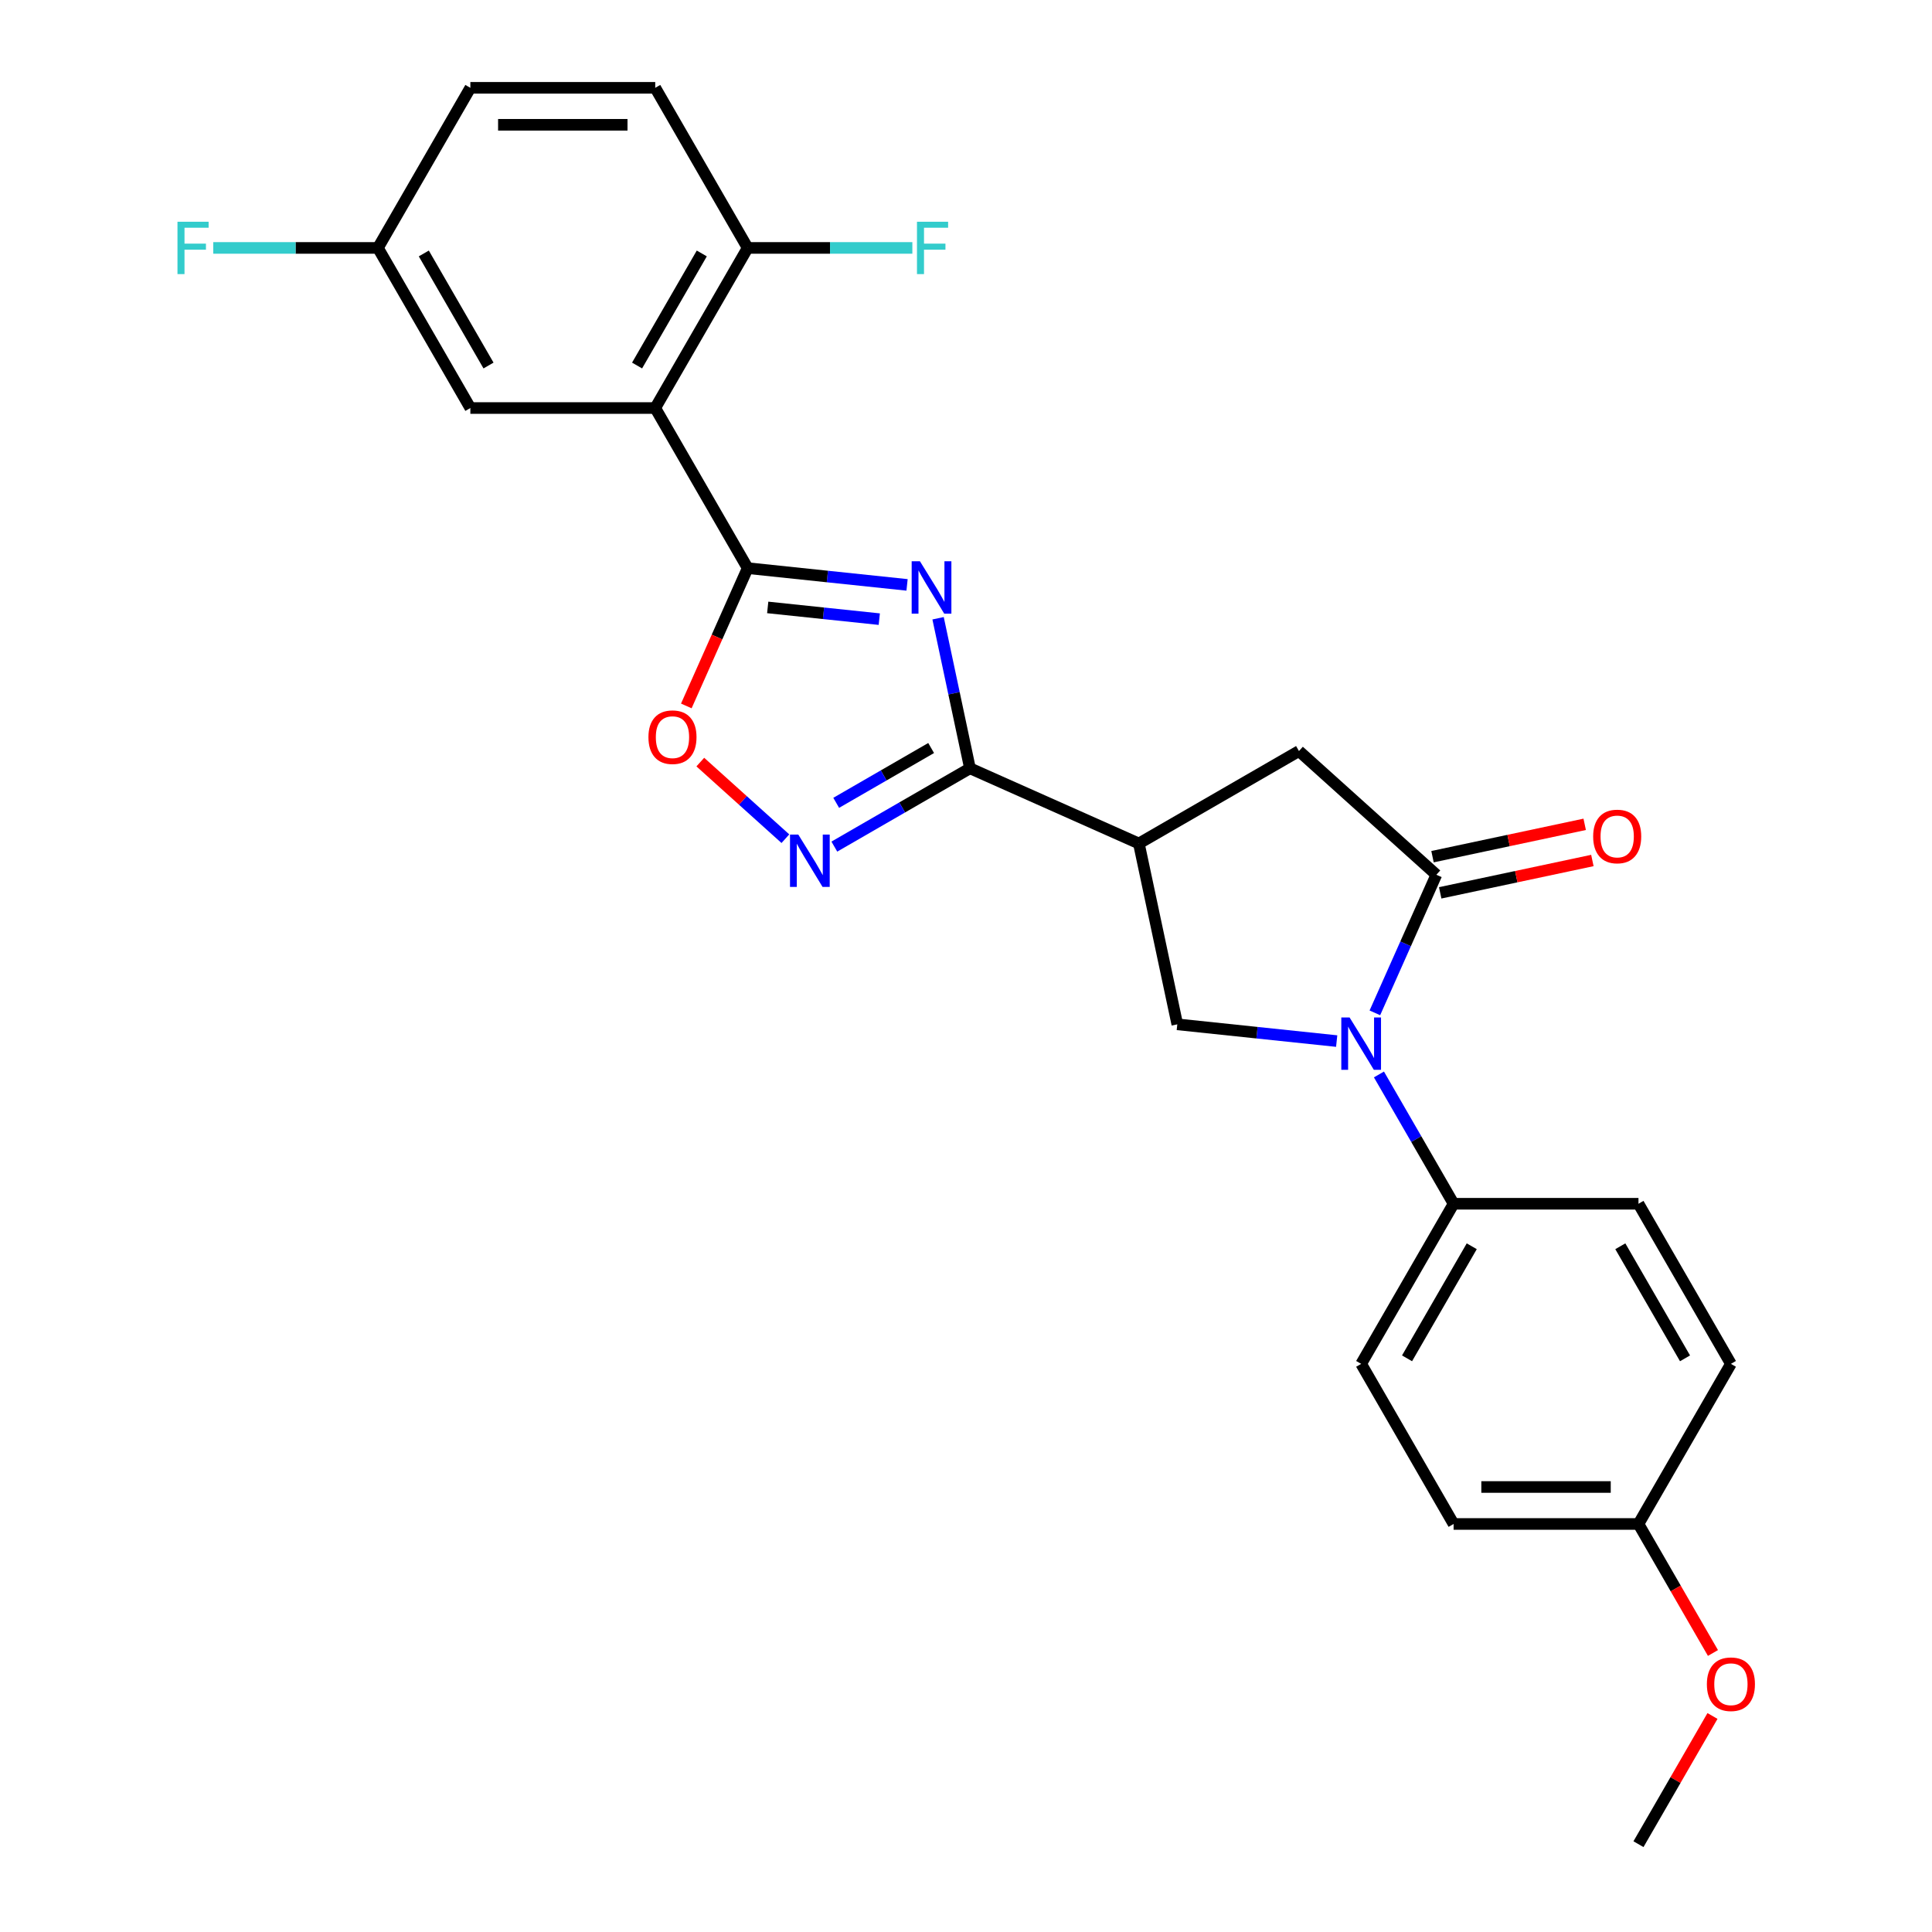 <?xml version='1.0' encoding='iso-8859-1'?>
<svg version='1.1' baseProfile='full'
              xmlns='http://www.w3.org/2000/svg'
                      xmlns:rdkit='http://www.rdkit.org/xml'
                      xmlns:xlink='http://www.w3.org/1999/xlink'
                  xml:space='preserve'
width='1000px' height='1000px' viewBox='0 0 1000 1000'>
<!-- END OF HEADER -->
<rect style='opacity:1.0;fill:#FFFFFF;stroke:none' width='1000' height='1000' x='0' y='0'> </rect>
<path class='bond-0' d='M 469.49,302.737 L 428.241,298.402' style='fill:none;fill-rule:evenodd;stroke:#0000FF;stroke-width:6px;stroke-linecap:butt;stroke-linejoin:miter;stroke-opacity:1' />
<path class='bond-0' d='M 428.241,298.402 L 386.993,294.067' style='fill:none;fill-rule:evenodd;stroke:#000000;stroke-width:6px;stroke-linecap:butt;stroke-linejoin:miter;stroke-opacity:1' />
<path class='bond-0' d='M 455.115,320.47 L 426.241,317.435' style='fill:none;fill-rule:evenodd;stroke:#0000FF;stroke-width:6px;stroke-linecap:butt;stroke-linejoin:miter;stroke-opacity:1' />
<path class='bond-0' d='M 426.241,317.435 L 397.367,314.401' style='fill:none;fill-rule:evenodd;stroke:#000000;stroke-width:6px;stroke-linecap:butt;stroke-linejoin:miter;stroke-opacity:1' />
<path class='bond-1' d='M 485.548,320.011 L 493.801,358.84' style='fill:none;fill-rule:evenodd;stroke:#0000FF;stroke-width:6px;stroke-linecap:butt;stroke-linejoin:miter;stroke-opacity:1' />
<path class='bond-1' d='M 493.801,358.84 L 502.055,397.669' style='fill:none;fill-rule:evenodd;stroke:#000000;stroke-width:6px;stroke-linecap:butt;stroke-linejoin:miter;stroke-opacity:1' />
<path class='bond-4' d='M 386.993,294.067 L 339.147,211.196' style='fill:none;fill-rule:evenodd;stroke:#000000;stroke-width:6px;stroke-linecap:butt;stroke-linejoin:miter;stroke-opacity:1' />
<path class='bond-7' d='M 386.993,294.067 L 371.115,329.728' style='fill:none;fill-rule:evenodd;stroke:#000000;stroke-width:6px;stroke-linecap:butt;stroke-linejoin:miter;stroke-opacity:1' />
<path class='bond-7' d='M 371.115,329.728 L 355.238,365.389' style='fill:none;fill-rule:evenodd;stroke:#FF0000;stroke-width:6px;stroke-linecap:butt;stroke-linejoin:miter;stroke-opacity:1' />
<path class='bond-5' d='M 502.055,397.669 L 589.473,436.59' style='fill:none;fill-rule:evenodd;stroke:#000000;stroke-width:6px;stroke-linecap:butt;stroke-linejoin:miter;stroke-opacity:1' />
<path class='bond-6' d='M 502.055,397.669 L 466.954,417.934' style='fill:none;fill-rule:evenodd;stroke:#000000;stroke-width:6px;stroke-linecap:butt;stroke-linejoin:miter;stroke-opacity:1' />
<path class='bond-6' d='M 466.954,417.934 L 431.853,438.2' style='fill:none;fill-rule:evenodd;stroke:#0000FF;stroke-width:6px;stroke-linecap:butt;stroke-linejoin:miter;stroke-opacity:1' />
<path class='bond-6' d='M 481.955,387.174 L 457.385,401.36' style='fill:none;fill-rule:evenodd;stroke:#000000;stroke-width:6px;stroke-linecap:butt;stroke-linejoin:miter;stroke-opacity:1' />
<path class='bond-6' d='M 457.385,401.36 L 432.815,415.546' style='fill:none;fill-rule:evenodd;stroke:#0000FF;stroke-width:6px;stroke-linecap:butt;stroke-linejoin:miter;stroke-opacity:1' />
<path class='bond-2' d='M 691.865,538.86 L 650.616,534.525' style='fill:none;fill-rule:evenodd;stroke:#0000FF;stroke-width:6px;stroke-linecap:butt;stroke-linejoin:miter;stroke-opacity:1' />
<path class='bond-2' d='M 650.616,534.525 L 609.368,530.19' style='fill:none;fill-rule:evenodd;stroke:#000000;stroke-width:6px;stroke-linecap:butt;stroke-linejoin:miter;stroke-opacity:1' />
<path class='bond-10' d='M 713.739,556.134 L 733.059,589.598' style='fill:none;fill-rule:evenodd;stroke:#0000FF;stroke-width:6px;stroke-linecap:butt;stroke-linejoin:miter;stroke-opacity:1' />
<path class='bond-10' d='M 733.059,589.598 L 752.38,623.063' style='fill:none;fill-rule:evenodd;stroke:#000000;stroke-width:6px;stroke-linecap:butt;stroke-linejoin:miter;stroke-opacity:1' />
<path class='bond-27' d='M 711.632,524.25 L 727.544,488.512' style='fill:none;fill-rule:evenodd;stroke:#0000FF;stroke-width:6px;stroke-linecap:butt;stroke-linejoin:miter;stroke-opacity:1' />
<path class='bond-27' d='M 727.544,488.512 L 743.455,452.774' style='fill:none;fill-rule:evenodd;stroke:#000000;stroke-width:6px;stroke-linecap:butt;stroke-linejoin:miter;stroke-opacity:1' />
<path class='bond-3' d='M 743.455,452.774 L 672.343,388.744' style='fill:none;fill-rule:evenodd;stroke:#000000;stroke-width:6px;stroke-linecap:butt;stroke-linejoin:miter;stroke-opacity:1' />
<path class='bond-13' d='M 745.445,462.134 L 784.829,453.763' style='fill:none;fill-rule:evenodd;stroke:#000000;stroke-width:6px;stroke-linecap:butt;stroke-linejoin:miter;stroke-opacity:1' />
<path class='bond-13' d='M 784.829,453.763 L 824.213,445.391' style='fill:none;fill-rule:evenodd;stroke:#FF0000;stroke-width:6px;stroke-linecap:butt;stroke-linejoin:miter;stroke-opacity:1' />
<path class='bond-13' d='M 741.466,443.414 L 780.85,435.043' style='fill:none;fill-rule:evenodd;stroke:#000000;stroke-width:6px;stroke-linecap:butt;stroke-linejoin:miter;stroke-opacity:1' />
<path class='bond-13' d='M 780.85,435.043 L 820.234,426.671' style='fill:none;fill-rule:evenodd;stroke:#FF0000;stroke-width:6px;stroke-linecap:butt;stroke-linejoin:miter;stroke-opacity:1' />
<path class='bond-11' d='M 339.147,211.196 L 386.993,128.325' style='fill:none;fill-rule:evenodd;stroke:#000000;stroke-width:6px;stroke-linecap:butt;stroke-linejoin:miter;stroke-opacity:1' />
<path class='bond-11' d='M 329.75,189.196 L 363.242,131.187' style='fill:none;fill-rule:evenodd;stroke:#000000;stroke-width:6px;stroke-linecap:butt;stroke-linejoin:miter;stroke-opacity:1' />
<path class='bond-12' d='M 339.147,211.196 L 243.456,211.196' style='fill:none;fill-rule:evenodd;stroke:#000000;stroke-width:6px;stroke-linecap:butt;stroke-linejoin:miter;stroke-opacity:1' />
<path class='bond-8' d='M 589.473,436.59 L 609.368,530.19' style='fill:none;fill-rule:evenodd;stroke:#000000;stroke-width:6px;stroke-linecap:butt;stroke-linejoin:miter;stroke-opacity:1' />
<path class='bond-9' d='M 589.473,436.59 L 672.343,388.744' style='fill:none;fill-rule:evenodd;stroke:#000000;stroke-width:6px;stroke-linecap:butt;stroke-linejoin:miter;stroke-opacity:1' />
<path class='bond-26' d='M 406.514,434.107 L 384.496,414.281' style='fill:none;fill-rule:evenodd;stroke:#0000FF;stroke-width:6px;stroke-linecap:butt;stroke-linejoin:miter;stroke-opacity:1' />
<path class='bond-26' d='M 384.496,414.281 L 362.478,394.456' style='fill:none;fill-rule:evenodd;stroke:#FF0000;stroke-width:6px;stroke-linecap:butt;stroke-linejoin:miter;stroke-opacity:1' />
<path class='bond-14' d='M 752.38,623.063 L 704.534,705.933' style='fill:none;fill-rule:evenodd;stroke:#000000;stroke-width:6px;stroke-linecap:butt;stroke-linejoin:miter;stroke-opacity:1' />
<path class='bond-14' d='M 761.777,645.062 L 728.285,703.072' style='fill:none;fill-rule:evenodd;stroke:#000000;stroke-width:6px;stroke-linecap:butt;stroke-linejoin:miter;stroke-opacity:1' />
<path class='bond-15' d='M 752.38,623.063 L 848.071,623.063' style='fill:none;fill-rule:evenodd;stroke:#000000;stroke-width:6px;stroke-linecap:butt;stroke-linejoin:miter;stroke-opacity:1' />
<path class='bond-16' d='M 386.993,128.325 L 339.147,45.455' style='fill:none;fill-rule:evenodd;stroke:#000000;stroke-width:6px;stroke-linecap:butt;stroke-linejoin:miter;stroke-opacity:1' />
<path class='bond-18' d='M 386.993,128.325 L 429.613,128.325' style='fill:none;fill-rule:evenodd;stroke:#000000;stroke-width:6px;stroke-linecap:butt;stroke-linejoin:miter;stroke-opacity:1' />
<path class='bond-18' d='M 429.613,128.325 L 472.234,128.325' style='fill:none;fill-rule:evenodd;stroke:#33CCCC;stroke-width:6px;stroke-linecap:butt;stroke-linejoin:miter;stroke-opacity:1' />
<path class='bond-17' d='M 243.456,211.196 L 195.611,128.325' style='fill:none;fill-rule:evenodd;stroke:#000000;stroke-width:6px;stroke-linecap:butt;stroke-linejoin:miter;stroke-opacity:1' />
<path class='bond-17' d='M 252.854,189.196 L 219.362,131.187' style='fill:none;fill-rule:evenodd;stroke:#000000;stroke-width:6px;stroke-linecap:butt;stroke-linejoin:miter;stroke-opacity:1' />
<path class='bond-21' d='M 704.534,705.933 L 752.38,788.804' style='fill:none;fill-rule:evenodd;stroke:#000000;stroke-width:6px;stroke-linecap:butt;stroke-linejoin:miter;stroke-opacity:1' />
<path class='bond-22' d='M 848.071,623.063 L 895.916,705.933' style='fill:none;fill-rule:evenodd;stroke:#000000;stroke-width:6px;stroke-linecap:butt;stroke-linejoin:miter;stroke-opacity:1' />
<path class='bond-22' d='M 838.673,645.062 L 872.165,703.072' style='fill:none;fill-rule:evenodd;stroke:#000000;stroke-width:6px;stroke-linecap:butt;stroke-linejoin:miter;stroke-opacity:1' />
<path class='bond-28' d='M 339.147,45.455 L 243.456,45.455' style='fill:none;fill-rule:evenodd;stroke:#000000;stroke-width:6px;stroke-linecap:butt;stroke-linejoin:miter;stroke-opacity:1' />
<path class='bond-28' d='M 324.794,64.593 L 257.81,64.593' style='fill:none;fill-rule:evenodd;stroke:#000000;stroke-width:6px;stroke-linecap:butt;stroke-linejoin:miter;stroke-opacity:1' />
<path class='bond-20' d='M 195.611,128.325 L 243.456,45.455' style='fill:none;fill-rule:evenodd;stroke:#000000;stroke-width:6px;stroke-linecap:butt;stroke-linejoin:miter;stroke-opacity:1' />
<path class='bond-23' d='M 195.611,128.325 L 152.99,128.325' style='fill:none;fill-rule:evenodd;stroke:#000000;stroke-width:6px;stroke-linecap:butt;stroke-linejoin:miter;stroke-opacity:1' />
<path class='bond-23' d='M 152.99,128.325 L 110.37,128.325' style='fill:none;fill-rule:evenodd;stroke:#33CCCC;stroke-width:6px;stroke-linecap:butt;stroke-linejoin:miter;stroke-opacity:1' />
<path class='bond-19' d='M 848.071,788.804 L 895.916,705.933' style='fill:none;fill-rule:evenodd;stroke:#000000;stroke-width:6px;stroke-linecap:butt;stroke-linejoin:miter;stroke-opacity:1' />
<path class='bond-24' d='M 848.071,788.804 L 867.347,822.192' style='fill:none;fill-rule:evenodd;stroke:#000000;stroke-width:6px;stroke-linecap:butt;stroke-linejoin:miter;stroke-opacity:1' />
<path class='bond-24' d='M 867.347,822.192 L 886.624,855.58' style='fill:none;fill-rule:evenodd;stroke:#FF0000;stroke-width:6px;stroke-linecap:butt;stroke-linejoin:miter;stroke-opacity:1' />
<path class='bond-29' d='M 848.071,788.804 L 752.38,788.804' style='fill:none;fill-rule:evenodd;stroke:#000000;stroke-width:6px;stroke-linecap:butt;stroke-linejoin:miter;stroke-opacity:1' />
<path class='bond-29' d='M 833.717,769.666 L 766.733,769.666' style='fill:none;fill-rule:evenodd;stroke:#000000;stroke-width:6px;stroke-linecap:butt;stroke-linejoin:miter;stroke-opacity:1' />
<path class='bond-25' d='M 886.38,888.191 L 867.226,921.368' style='fill:none;fill-rule:evenodd;stroke:#FF0000;stroke-width:6px;stroke-linecap:butt;stroke-linejoin:miter;stroke-opacity:1' />
<path class='bond-25' d='M 867.226,921.368 L 848.071,954.545' style='fill:none;fill-rule:evenodd;stroke:#000000;stroke-width:6px;stroke-linecap:butt;stroke-linejoin:miter;stroke-opacity:1' />
<path  class='atom-0' d='M 476.169 290.519
L 485.049 304.873
Q 485.93 306.289, 487.346 308.854
Q 488.762 311.418, 488.839 311.571
L 488.839 290.519
L 492.437 290.519
L 492.437 317.619
L 488.724 317.619
L 479.193 301.926
Q 478.083 300.088, 476.896 297.983
Q 475.748 295.878, 475.404 295.227
L 475.404 317.619
L 471.882 317.619
L 471.882 290.519
L 476.169 290.519
' fill='#0000FF'/>
<path  class='atom-3' d='M 698.544 526.642
L 707.424 540.996
Q 708.305 542.412, 709.721 544.977
Q 711.137 547.541, 711.214 547.694
L 711.214 526.642
L 714.812 526.642
L 714.812 553.742
L 711.099 553.742
L 701.568 538.048
Q 700.458 536.211, 699.271 534.106
Q 698.123 532.001, 697.779 531.35
L 697.779 553.742
L 694.257 553.742
L 694.257 526.642
L 698.544 526.642
' fill='#0000FF'/>
<path  class='atom-7' d='M 413.194 431.964
L 422.074 446.318
Q 422.954 447.734, 424.37 450.299
Q 425.787 452.863, 425.863 453.016
L 425.863 431.964
L 429.461 431.964
L 429.461 459.064
L 425.748 459.064
L 416.218 443.371
Q 415.108 441.533, 413.921 439.428
Q 412.773 437.323, 412.428 436.672
L 412.428 459.064
L 408.907 459.064
L 408.907 431.964
L 413.194 431.964
' fill='#0000FF'/>
<path  class='atom-8' d='M 335.632 381.561
Q 335.632 375.054, 338.847 371.418
Q 342.062 367.782, 348.072 367.782
Q 354.081 367.782, 357.296 371.418
Q 360.512 375.054, 360.512 381.561
Q 360.512 388.145, 357.258 391.896
Q 354.005 395.609, 348.072 395.609
Q 342.101 395.609, 338.847 391.896
Q 335.632 388.183, 335.632 381.561
M 348.072 392.546
Q 352.206 392.546, 354.426 389.791
Q 356.684 386.996, 356.684 381.561
Q 356.684 376.241, 354.426 373.561
Q 352.206 370.844, 348.072 370.844
Q 343.938 370.844, 341.68 373.523
Q 339.46 376.202, 339.46 381.561
Q 339.46 387.035, 341.68 389.791
Q 343.938 392.546, 348.072 392.546
' fill='#FF0000'/>
<path  class='atom-14' d='M 824.615 432.955
Q 824.615 426.448, 827.831 422.812
Q 831.046 419.176, 837.055 419.176
Q 843.065 419.176, 846.28 422.812
Q 849.495 426.448, 849.495 432.955
Q 849.495 439.539, 846.242 443.29
Q 842.988 447.003, 837.055 447.003
Q 831.084 447.003, 827.831 443.29
Q 824.615 439.577, 824.615 432.955
M 837.055 443.941
Q 841.189 443.941, 843.409 441.185
Q 845.667 438.391, 845.667 432.955
Q 845.667 427.635, 843.409 424.956
Q 841.189 422.238, 837.055 422.238
Q 832.921 422.238, 830.663 424.917
Q 828.443 427.597, 828.443 432.955
Q 828.443 438.429, 830.663 441.185
Q 832.921 443.941, 837.055 443.941
' fill='#FF0000'/>
<path  class='atom-19' d='M 474.626 114.775
L 490.741 114.775
L 490.741 117.876
L 478.263 117.876
L 478.263 126.105
L 489.363 126.105
L 489.363 129.244
L 478.263 129.244
L 478.263 141.875
L 474.626 141.875
L 474.626 114.775
' fill='#33CCCC'/>
<path  class='atom-24' d='M 91.863 114.775
L 107.977 114.775
L 107.977 117.876
L 95.499 117.876
L 95.499 126.105
L 106.599 126.105
L 106.599 129.244
L 95.499 129.244
L 95.499 141.875
L 91.863 141.875
L 91.863 114.775
' fill='#33CCCC'/>
<path  class='atom-25' d='M 883.476 871.751
Q 883.476 865.244, 886.692 861.608
Q 889.907 857.972, 895.916 857.972
Q 901.926 857.972, 905.141 861.608
Q 908.356 865.244, 908.356 871.751
Q 908.356 878.335, 905.102 882.086
Q 901.849 885.799, 895.916 885.799
Q 889.945 885.799, 886.692 882.086
Q 883.476 878.373, 883.476 871.751
M 895.916 882.737
Q 900.05 882.737, 902.27 879.981
Q 904.528 877.187, 904.528 871.751
Q 904.528 866.431, 902.27 863.752
Q 900.05 861.034, 895.916 861.034
Q 891.782 861.034, 889.524 863.713
Q 887.304 866.393, 887.304 871.751
Q 887.304 877.225, 889.524 879.981
Q 891.782 882.737, 895.916 882.737
' fill='#FF0000'/>
</svg>
